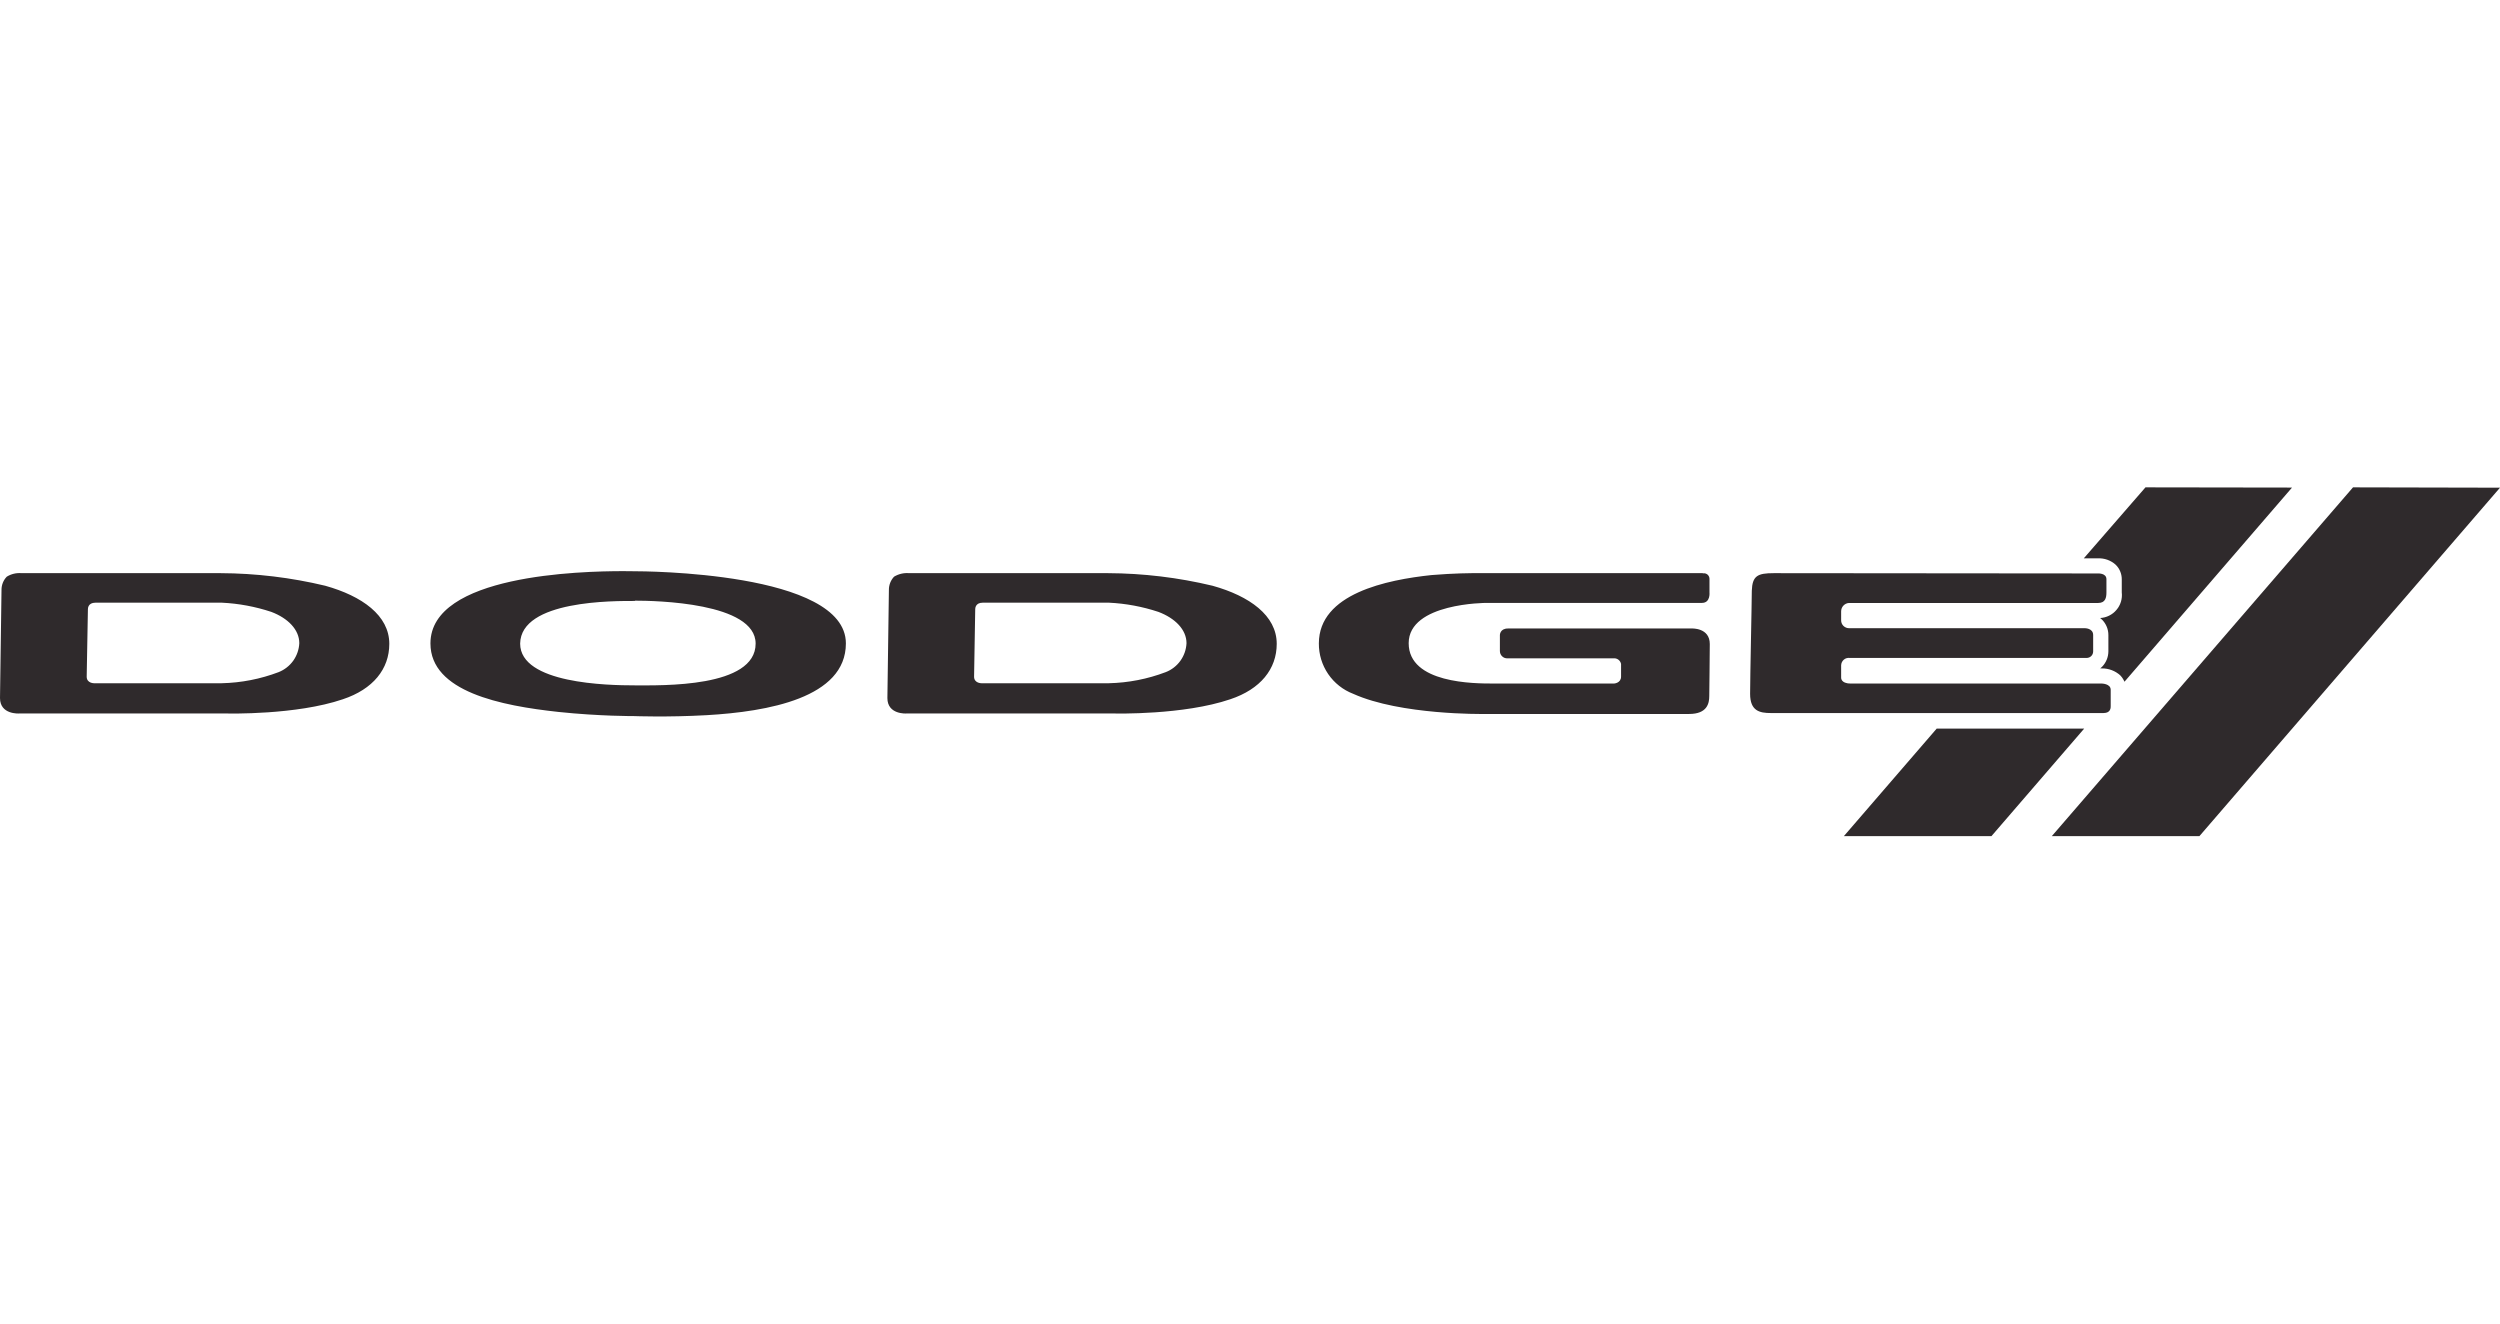 <?xml version="1.0" encoding="utf-8"?>
<svg xmlns="http://www.w3.org/2000/svg" fill="none" height="36" viewBox="0 0 68 36" width="68">
<path clip-rule="evenodd" d="M16.953 15.535C15.791 15.535 11.708 15.636 11.708 17.501C11.708 18.817 13.627 19.195 15.193 19.365C16.309 19.483 17.255 19.478 17.255 19.478C17.255 19.478 18.143 19.513 19.218 19.453C20.885 19.357 23.008 18.982 23.008 17.501C23.008 15.546 17.466 15.538 17.25 15.538L16.953 15.535ZM0.587 15.59C0.446 15.578 0.304 15.611 0.184 15.686C0.091 15.782 0.04 15.911 0.041 16.045L0 18.987C0 19.442 0.518 19.407 0.518 19.407H6.191C6.191 19.407 8.056 19.453 9.325 19.02C10.148 18.746 10.589 18.197 10.589 17.512C10.589 16.741 9.849 16.212 8.845 15.932C7.914 15.709 6.96 15.594 6.002 15.59H0.587ZM24.724 15.59C24.582 15.578 24.44 15.612 24.318 15.686C24.227 15.783 24.177 15.912 24.178 16.045L24.137 18.987C24.137 19.442 24.653 19.407 24.653 19.407H30.328C30.328 19.407 32.19 19.453 33.463 19.02C34.285 18.746 34.727 18.197 34.727 17.512C34.727 16.741 33.986 16.212 32.98 15.932C32.049 15.709 31.095 15.594 30.137 15.59H24.724ZM46.311 15.59H40.032C40.032 15.59 39.566 15.59 38.935 15.642C37.726 15.771 35.873 16.144 35.873 17.501C35.87 17.797 35.959 18.088 36.126 18.333C36.293 18.578 36.531 18.766 36.808 18.872C38.096 19.453 40.339 19.42 40.339 19.42H45.944C46.435 19.42 46.492 19.132 46.492 18.935C46.492 18.738 46.506 17.964 46.506 17.517C46.506 17.07 46.018 17.095 46.018 17.095H41.017C40.797 17.095 40.797 17.273 40.797 17.273C40.797 17.273 40.797 17.504 40.797 17.706C40.797 17.734 40.802 17.761 40.812 17.785C40.823 17.811 40.838 17.833 40.858 17.852C40.877 17.871 40.901 17.885 40.926 17.895C40.952 17.904 40.979 17.908 41.006 17.907H43.882C43.93 17.901 43.978 17.913 44.017 17.941C44.056 17.969 44.083 18.011 44.093 18.058V18.403C44.093 18.581 43.904 18.592 43.904 18.592H40.614C40.103 18.592 38.316 18.592 38.316 17.495C38.316 16.399 40.427 16.399 40.427 16.399H46.292C46.531 16.399 46.498 16.111 46.498 16.111V15.754C46.499 15.732 46.496 15.709 46.487 15.688C46.479 15.666 46.465 15.648 46.449 15.632C46.432 15.617 46.411 15.606 46.39 15.599C46.368 15.593 46.345 15.591 46.322 15.595L46.311 15.59ZM48.247 15.59C47.806 15.59 47.663 15.661 47.649 16.07C47.649 16.39 47.603 18.406 47.603 18.872C47.603 19.338 47.861 19.395 48.168 19.395H57.216C57.419 19.395 57.411 19.239 57.411 19.204V18.762C57.411 18.592 57.161 18.592 57.161 18.592H50.337C50.062 18.592 50.079 18.428 50.079 18.428C50.079 18.428 50.079 18.271 50.079 18.096C50.08 18.067 50.087 18.038 50.099 18.012C50.112 17.986 50.13 17.962 50.152 17.943C50.174 17.924 50.2 17.91 50.228 17.902C50.256 17.894 50.286 17.892 50.315 17.896H56.747C56.771 17.897 56.795 17.894 56.818 17.885C56.841 17.877 56.862 17.864 56.879 17.847C56.897 17.831 56.911 17.811 56.92 17.788C56.929 17.766 56.934 17.742 56.934 17.718V17.273C56.934 17.081 56.7 17.087 56.7 17.087H50.295C50.267 17.087 50.238 17.082 50.212 17.071C50.186 17.06 50.161 17.044 50.141 17.024C50.121 17.004 50.105 16.98 50.094 16.953C50.084 16.927 50.078 16.899 50.079 16.87V16.629C50.079 16.571 50.1 16.516 50.139 16.474C50.179 16.431 50.232 16.405 50.29 16.401H57.068C57.268 16.401 57.295 16.256 57.295 16.113V15.754C57.295 15.582 57.057 15.598 57.057 15.598L48.247 15.59ZM17.263 16.338C17.828 16.338 20.553 16.388 20.553 17.506C20.553 18.71 17.998 18.642 17.263 18.642C16.528 18.642 14.148 18.595 14.148 17.506C14.165 16.319 16.712 16.346 17.28 16.346L17.263 16.338ZM6.035 16.393C6.492 16.415 6.944 16.499 7.379 16.643C7.834 16.815 8.141 17.128 8.141 17.495C8.133 17.667 8.075 17.832 7.976 17.972C7.876 18.111 7.738 18.219 7.579 18.282C7.084 18.47 6.561 18.572 6.032 18.584H2.555C2.555 18.584 2.358 18.584 2.358 18.406C2.358 18.406 2.391 16.596 2.391 16.574C2.391 16.552 2.391 16.393 2.597 16.393H6.035ZM30.164 16.393C30.621 16.415 31.073 16.499 31.508 16.643C31.965 16.815 32.273 17.128 32.273 17.495C32.265 17.667 32.207 17.833 32.107 17.973C32.007 18.112 31.868 18.22 31.708 18.282C31.213 18.47 30.69 18.572 30.161 18.584H26.693C26.693 18.584 26.495 18.584 26.495 18.406C26.495 18.406 26.526 16.596 26.526 16.574C26.526 16.552 26.526 16.393 26.731 16.393H30.164Z" fill="#2F2A2C" fill-rule="evenodd"/>
<path d="M56.679 15.187H57.062C57.237 15.179 57.408 15.239 57.539 15.354C57.594 15.405 57.638 15.467 57.667 15.536C57.697 15.605 57.712 15.679 57.712 15.754V16.113C57.722 16.198 57.714 16.285 57.69 16.366C57.665 16.448 57.624 16.524 57.568 16.589C57.513 16.655 57.445 16.708 57.368 16.746C57.292 16.784 57.208 16.806 57.123 16.81L57.175 16.854C57.23 16.909 57.273 16.974 57.303 17.046C57.333 17.118 57.348 17.195 57.348 17.273V17.718C57.347 17.873 57.286 18.023 57.178 18.134L57.126 18.181H57.172C57.356 18.179 57.535 18.246 57.671 18.37C57.719 18.42 57.758 18.479 57.786 18.543L62.343 13.262L58.357 13.256L56.679 15.187Z" fill="#2F2A2C"/>
<path d="M52.678 19.818L50.153 22.743H54.167L56.69 19.818H52.678Z" fill="#2F2A2C"/>
<path d="M64.002 13.256L55.809 22.743H59.824L68 13.265L64.002 13.256Z" fill="#2F2A2C"/>
</svg>